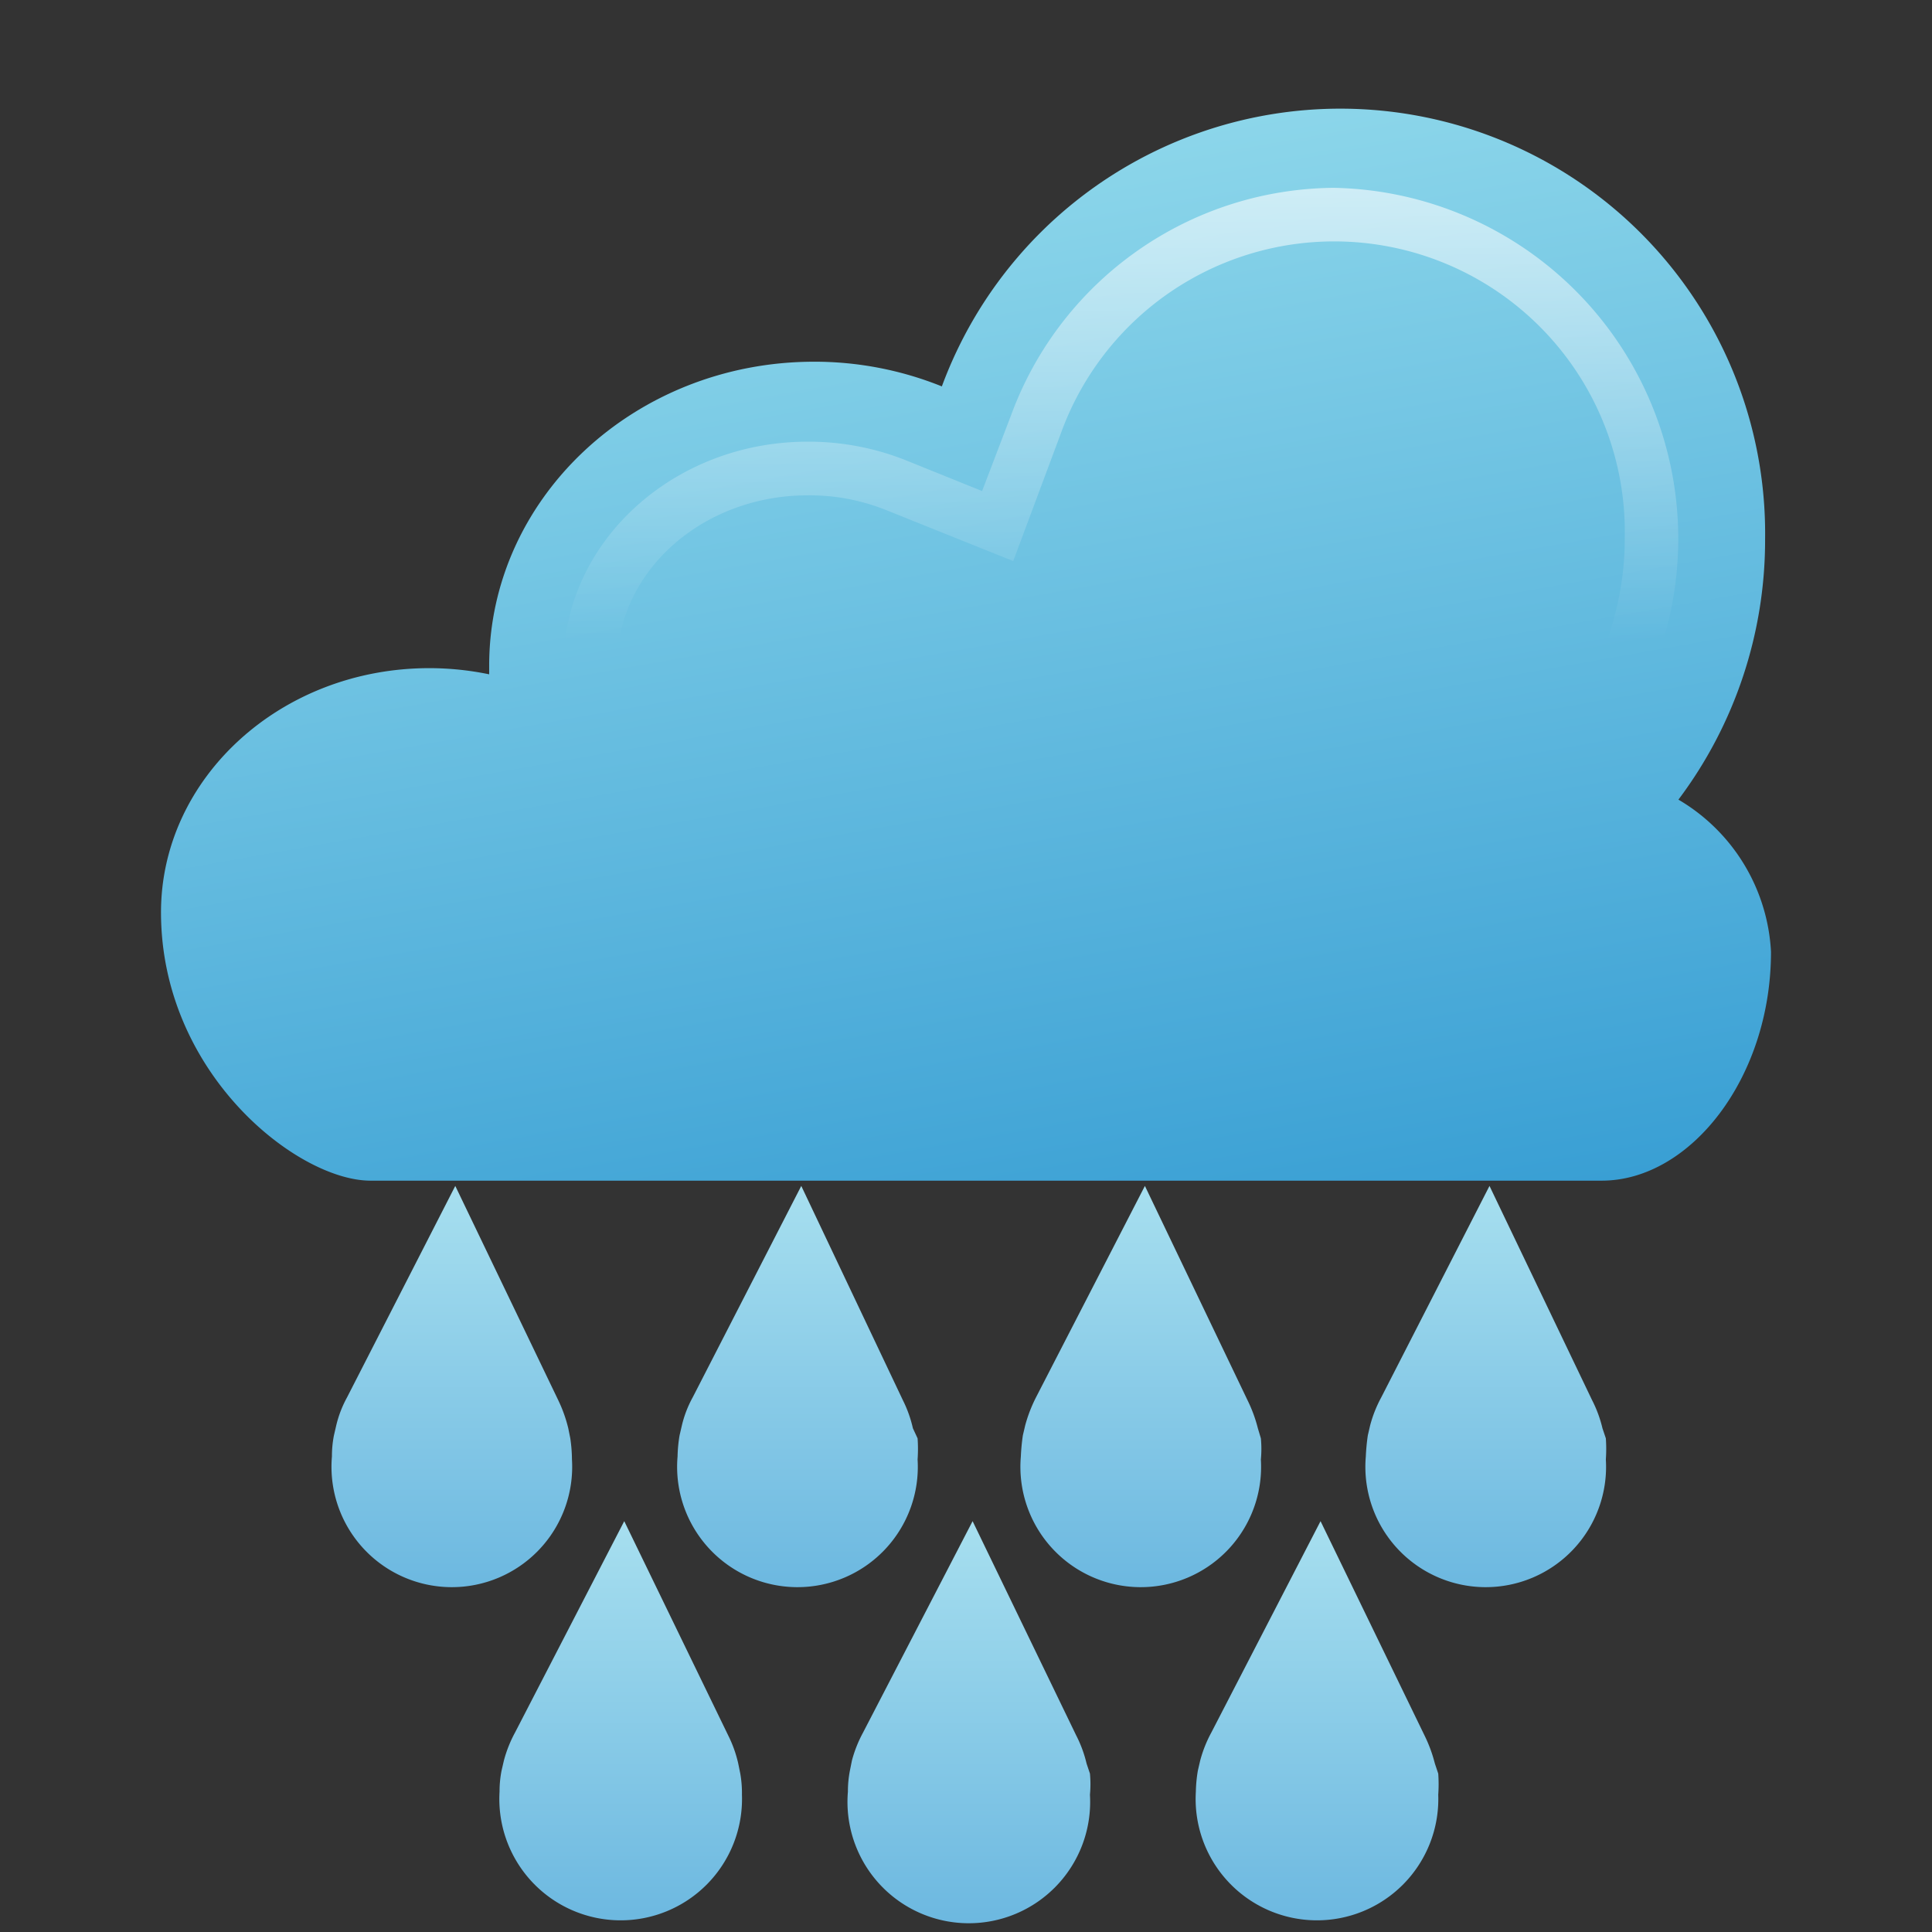 <svg height="72" width="72" viewBox="0 0 72 72" xmlns="http://www.w3.org/2000/svg" xmlns:xlink="http://www.w3.org/1999/xlink"><rect x="0" y="0" width="72" height="72" fill="#333333" stroke="none"/><linearGradient id="a" gradientUnits="userSpaceOnUse" x1="25.61" x2="25.61" y1="69" y2="57"><stop offset="0" stop-color="#6cb8e0"/><stop offset="1" stop-color="#a7dfef"/></linearGradient><linearGradient id="b" x1="36.107" x2="36.107" xlink:href="#a" y1="71.68" y2="56.688"/><linearGradient id="c" x1="49.087" x2="49.087" xlink:href="#a" y1="71.68" y2="56.688"/><linearGradient id="d" x1="16.843" x2="16.843" xlink:href="#a" y1="59.187" y2="44.195"/><linearGradient id="e" x1="29.686" x2="29.686" xlink:href="#a" y1="59.187" y2="44.195"/><linearGradient id="f" x1="42.529" x2="42.529" xlink:href="#a" y1="59.187" y2="44.195"/><linearGradient id="g" x1="55.371" x2="55.371" xlink:href="#a" y1="59.187" y2="44.195"/><linearGradient id="h" gradientUnits="userSpaceOnUse" x1="39.55" x2="32.36" y1="47.62" y2="6.85"><stop offset="0" stop-color="#399fd4"/><stop offset="1" stop-color="#8cd6ea"/></linearGradient><linearGradient id="i" gradientUnits="userSpaceOnUse" x1="41.77" x2="41.77" y1="23.85" y2="7"><stop offset="0" stop-color="#fff" stop-opacity="0"/><stop offset="1" stop-color="#fff"/></linearGradient><linearGradient id="j" gradientUnits="userSpaceOnUse" x1="23.127" x2="23.127" xlink:href="#a" y1="71.68" y2="56.688"/><path d="m27.512 65.721a4.572 4.572 0 0 0 -.375-1.049l-3.873-7.983-4.073 7.883a4.722 4.722 0 0 0 -.412 1.037l-.087.375a4.01 4.01 0 0 0 -.075.787 4.522 4.522 0 1 0 9.033.113 4.185 4.185 0 0 0 -.062-.787z" fill="url(#j)"/><path d="m40.493 65.721a4.61 4.61 0 0 0 -.387-1.049l-3.86-7.983-4.085 7.883a4.722 4.722 0 0 0 -.412 1.037l-.075.375a4.01 4.01 0 0 0 -.075.787 4.522 4.522 0 1 0 9.02.113 4.16 4.16 0 0 0 0-.787z" fill="url(#b)"/><path d="m53.473 65.721a5.297 5.297 0 0 0 -.387-1.049l-3.873-7.983-4.073 7.883a4.722 4.722 0 0 0 -.412 1.037l-.087.375a5.26 5.26 0 0 0 -.075.787 4.522 4.522 0 1 0 9.033.113 5.547 5.547 0 0 0 0-.787z" fill="url(#c)"/><path d="m21.178 53.228a5.26 5.26 0 0 0 -.375-1.049l-3.836-7.983-4.035 7.883a4.148 4.148 0 0 0 -.4 1.037l-.087.375a4.01 4.01 0 0 0 -.075.787 4.485 4.485 0 1 0 8.945.112 5.572 5.572 0 0 0 -.062-.787z" fill="url(#d)"/><path d="m34.021 53.228a4.572 4.572 0 0 0 -.375-1.049l-3.785-7.983-4.048 7.883a4.148 4.148 0 0 0 -.4 1.037l-.087.375a5.26 5.26 0 0 0 -.075.787 4.485 4.485 0 1 0 8.945.112 5.572 5.572 0 0 0 0-.787z" fill="url(#e)"/><path d="m46.877 53.228a5.297 5.297 0 0 0 -.387-1.049l-3.823-7.983-4.06 7.883a5.41 5.41 0 0 0 -.4 1.037l-.088.375a7.646 7.646 0 0 0 -.075.787 4.485 4.485 0 1 0 8.945.112 4.185 4.185 0 0 0 0-.787z" fill="url(#f)"/><path d="m59.719 53.228a4.61 4.61 0 0 0 -.387-1.049l-3.823-7.983-4.035 7.883a4.722 4.722 0 0 0 -.412 1.037l-.087.375a7.646 7.646 0 0 0 -.075.787 4.485 4.485 0 1 0 8.945.112 5.547 5.547 0 0 0 0-.787z" fill="url(#g)"/><path d="m66 35.47c0 4.69-3 8.53-6.31 8.53h-45.88c-2.73 0-7.81-4-7.81-10 0-5 4.46-9.1 10-9.1a11 11 0 0 1 2.23.23v-.32c0-6.25 5.42-11.33 12.11-11.33a12.69 12.69 0 0 1 4.76.92 15.83 15.83 0 0 1 30.68 5.69 16.09 16.09 0 0 1 -3.23 9.71 7 7 0 0 1 3.45 5.67z" fill="url(#h)"/><path d="m23.05 26.85-.05-2.07c0-3.49 3.18-6.32 7.1-6.32a7.63 7.63 0 0 1 2.9.54l4.76 1.91 1.79-4.8a10.83 10.83 0 0 1 21 3.94 11.13 11.13 0 0 1 -2.23 6.71l-.06.08h2.4a13.08 13.08 0 0 0 -10.96-19.84 12.92 12.92 0 0 0 -12 8.42l-1.1 2.88-2.85-1.15a9.79 9.79 0 0 0 -3.65-.69c-5 0-9.1 3.73-9.1 8.35l.05 2z" fill="url(#i)" opacity=".6"/></svg>